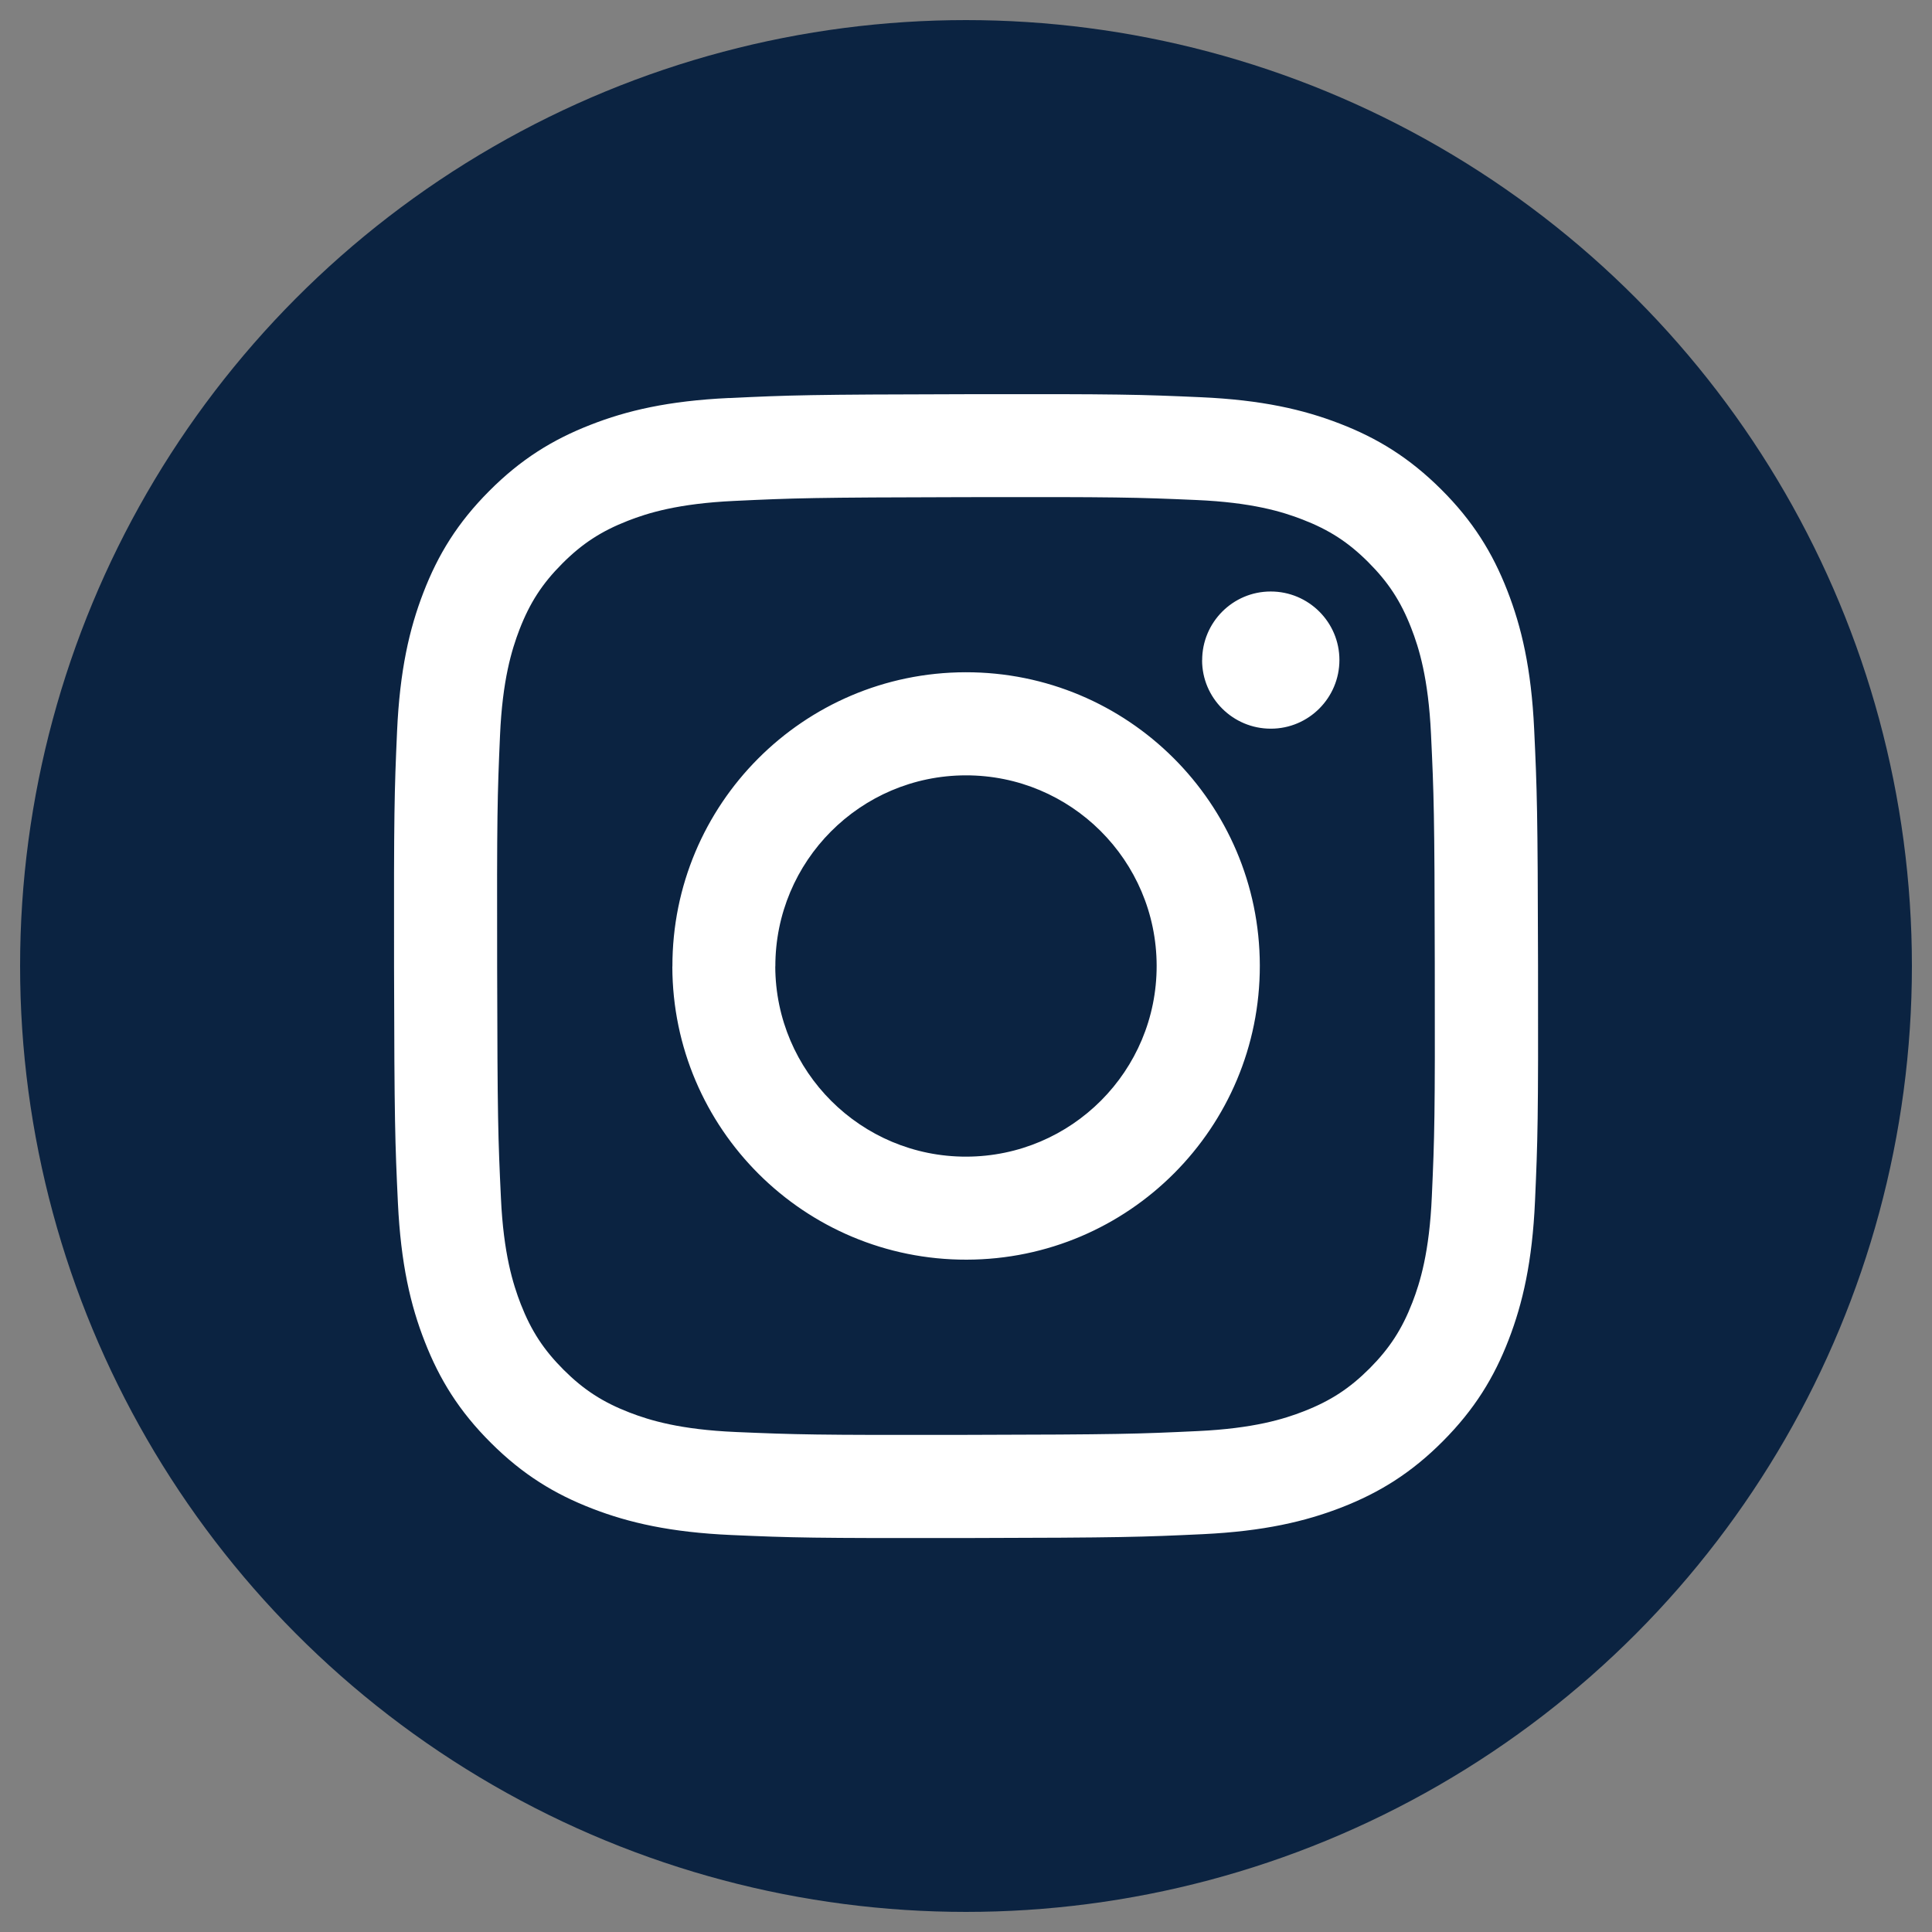 <?xml version="1.0" encoding="UTF-8"?>
<svg id="Layer_1" data-name="Layer 1" xmlns="http://www.w3.org/2000/svg" viewBox="0 0 250 250">
  <rect x="0" y="0" width="250" height="250" fill="#808080" stroke="none"/>
  <defs>
    <style>
      .cls-1 {
        fill: #fff;
      }

      .cls-2 {
        fill: #0b2341;
        stroke-width: 0px;
      }
    </style>
  </defs>
  <circle class="cls-2" cx="125" cy="125" r="122.4"/>
  <path class="cls-1" d="M94.35,51.5c-7.88.37-13.25,1.63-17.96,3.48-4.87,1.9-8.99,4.44-13.09,8.56-4.11,4.12-6.63,8.25-8.51,13.13-1.82,4.71-3.06,10.09-3.41,17.97-.35,7.89-.42,10.41-.39,30.51.04,20.1.13,22.62.5,30.52.38,7.87,1.63,13.25,3.48,17.95,1.9,4.87,4.44,8.99,8.56,13.09,4.12,4.11,8.25,6.63,13.13,8.51,4.71,1.82,10.09,3.06,17.97,3.41,7.89.35,10.42.42,30.51.39,20.1-.04,22.62-.13,30.52-.5,7.88-.38,13.25-1.64,17.96-3.47,4.87-1.9,8.99-4.44,13.09-8.56,4.1-4.12,6.63-8.25,8.51-13.13,1.82-4.71,3.06-10.09,3.41-17.96.35-7.9.43-10.42.39-30.52-.04-20.1-.13-22.62-.5-30.51-.37-7.88-1.64-13.25-3.48-17.96-1.9-4.87-4.44-8.99-8.56-13.09-4.12-4.1-8.25-6.63-13.13-8.51-4.71-1.82-10.09-3.06-17.97-3.41-7.89-.35-10.42-.43-30.52-.39-20.1.04-22.62.12-30.51.5M95.21,185.3c-7.22-.31-11.13-1.51-13.75-2.52-3.46-1.34-5.93-2.94-8.52-5.52-2.59-2.59-4.2-5.05-5.55-8.5-1.01-2.61-2.24-6.53-2.57-13.74-.37-7.8-.45-10.14-.49-29.91-.04-19.76.03-22.1.37-29.91.31-7.21,1.52-11.13,2.52-13.74,1.34-3.46,2.94-5.93,5.52-8.52,2.59-2.6,5.05-4.2,8.5-5.55,2.61-1.02,6.52-2.23,13.74-2.57,7.81-.37,10.14-.45,29.9-.49,19.76-.04,22.1.03,29.91.37,7.21.31,11.13,1.51,13.74,2.52,3.46,1.34,5.93,2.93,8.52,5.52,2.59,2.59,4.2,5.04,5.55,8.5,1.02,2.6,2.23,6.52,2.57,13.73.37,7.81.46,10.15.49,29.91.04,19.76-.03,22.1-.38,29.91-.31,7.22-1.51,11.14-2.52,13.75-1.34,3.46-2.94,5.92-5.52,8.52-2.59,2.59-5.05,4.2-8.5,5.55-2.6,1.02-6.52,2.23-13.73,2.57-7.81.37-10.14.45-29.91.49-19.76.04-22.1-.04-29.91-.37M155.55,85.43c0,4.9,4,8.87,8.9,8.86,4.9,0,8.87-3.99,8.87-8.89,0-4.9-4-8.87-8.9-8.86-4.9,0-8.87,4-8.86,8.9M87,125.07c.04,20.99,17.09,37.97,38.08,37.93,20.99-.04,37.98-17.08,37.94-38.08-.04-20.98-17.09-37.97-38.08-37.93-20.99.04-37.97,17.09-37.93,38.08M100.33,125.05c-.02-13.62,11-24.69,24.62-24.72,13.62-.03,24.69,11,24.72,24.62.03,13.63-11,24.69-24.63,24.72-13.62.03-24.69-11-24.72-24.62"/>
</svg>
